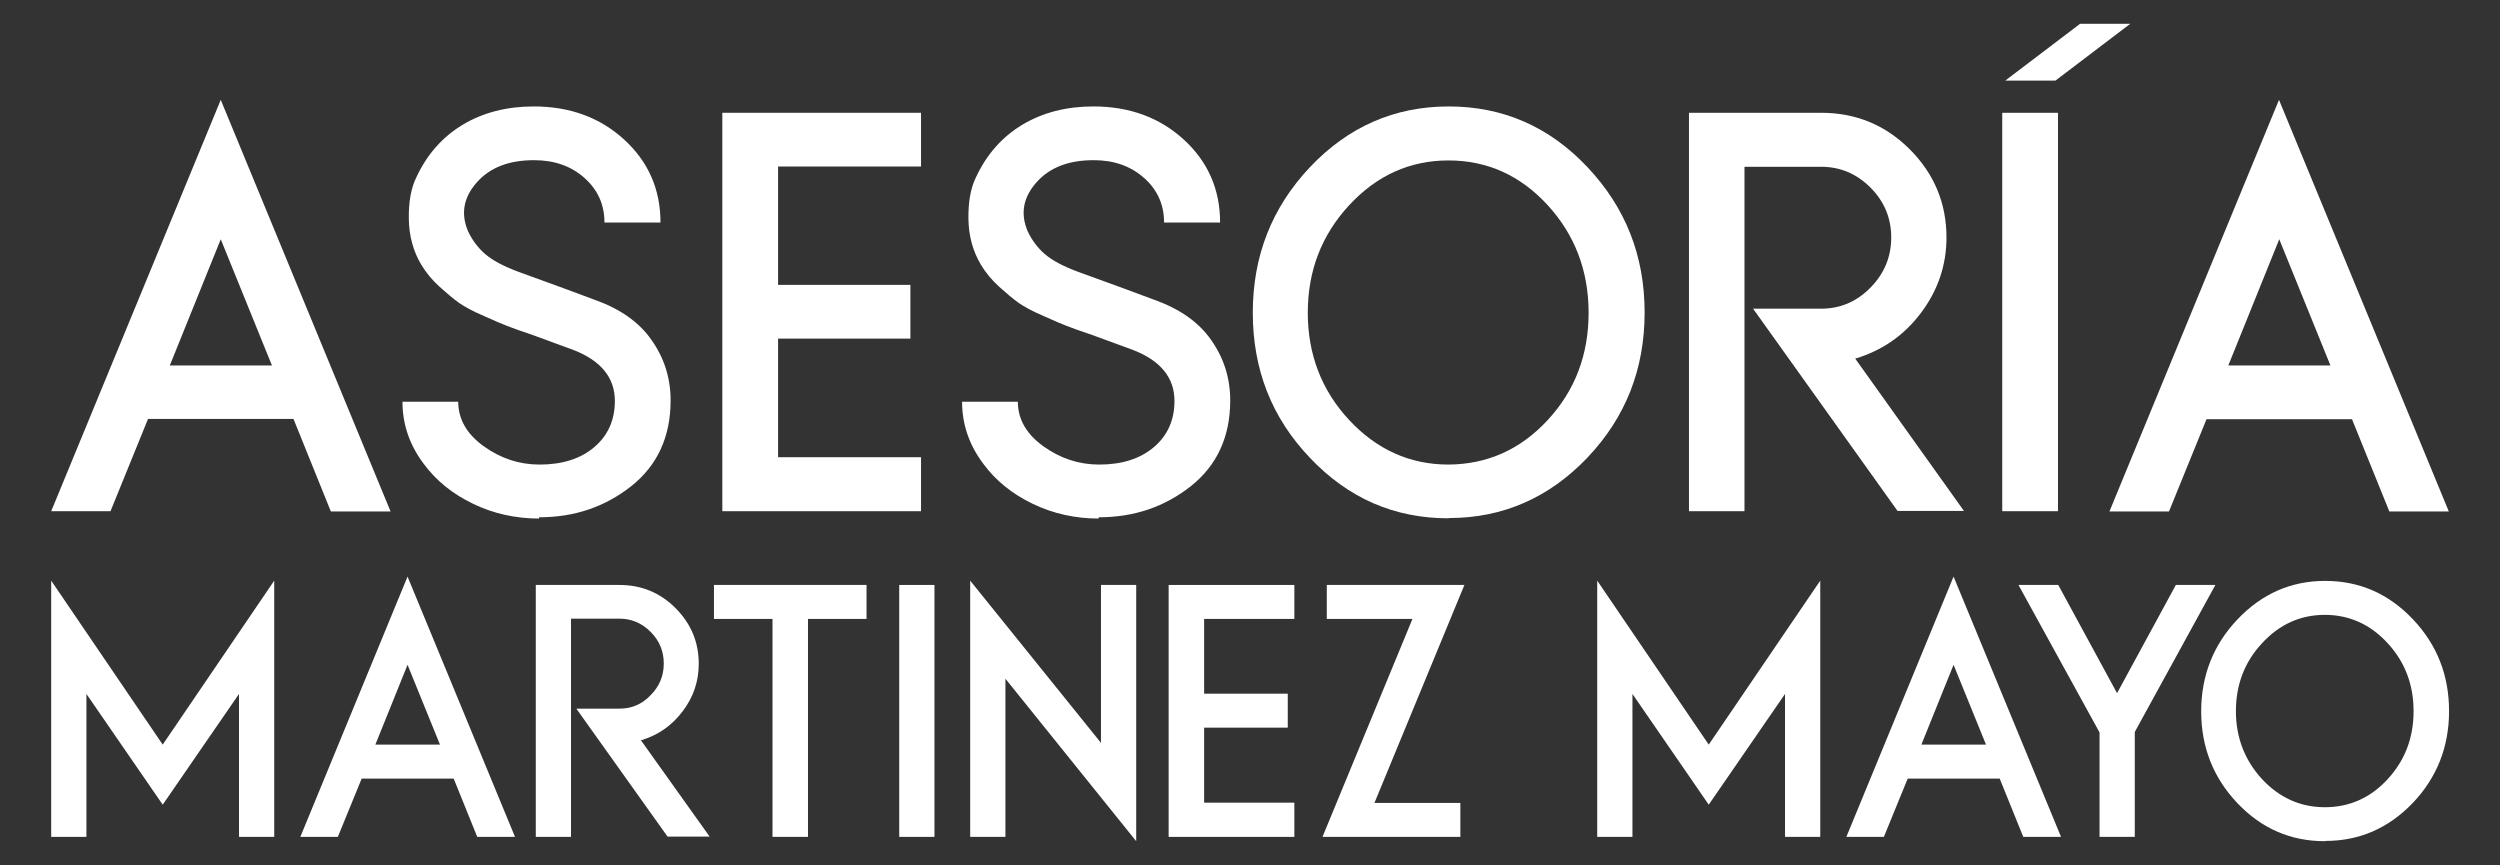 <?xml version="1.0" encoding="utf-8"?>
<!-- Generator: Adobe Illustrator 26.4.1, SVG Export Plug-In . SVG Version: 6.00 Build 0)  -->
<svg version="1.1" id="Capa_1" xmlns="http://www.w3.org/2000/svg" xmlns:xlink="http://www.w3.org/1999/xlink" x="0px" y="0px"
	 viewBox="0 0 986.4 341.3" style="enable-background:new 0 0 986.4 341.3;" xml:space="preserve">
<rect x="0" y="0" width="986.4" height="341.3" fill="#333333" stroke="none"/>
<style type="text/css">
	.st0{fill:#FFFFFF;}
</style>
<g>
	<g>
		<path class="st0" d="M64.2,293.8l44-64.7v101.1H94.3v-56.4l-30.1,43.7l-30.1-43.7v56.4H20.2V229.1L64.2,293.8z"/>
		<path class="st0" d="M188.3,330.2l-9.3-23h-36.3l-9.4,23h-14.8l42.3-102.7l42.4,102.7H188.3z M148.1,293.8h25.5l-12.8-31.5
			L148.1,293.8z"/>
		<path class="st0" d="M225.3,330.2h-13.9v-99.4h33c8.6,0,16,3,22.1,9.1c6.1,6.1,9.2,13.4,9.2,22c0,6.9-2.1,13.2-6.4,18.8
			c-4.2,5.6-9.7,9.4-16.4,11.4l27.1,38h-16.6l-36-50.5h17c4.8,0,8.9-1.7,12.3-5.3c3.5-3.5,5.2-7.7,5.2-12.5c0-4.8-1.7-9-5.2-12.5
			c-3.5-3.5-7.6-5.2-12.3-5.2h-19.1V330.2z"/>
		<path class="st0" d="M318.8,330.2h-14v-86h-23.1v-13.4h60.2v13.4h-23.1V330.2z"/>
		<path class="st0" d="M368.7,330.2h-13.9v-99.4h13.9V330.2z"/>
		<path class="st0" d="M448.3,230.8v101.1l-51.6-64.1v62.4h-13.9V229.1l51.6,64v-62.3H448.3z"/>
		<path class="st0" d="M510.7,330.2h-49.6v-99.4h49.6v13.4h-35.6v29.5h33v13.4h-33v29.6h35.6V330.2z"/>
		<path class="st0" d="M576.3,330.2h-54.5l35.5-86h-33.8v-13.4h54.3l-35.5,86h33.9V330.2z"/>
		<path class="st0" d="M674.2,293.8l44-64.7v101.1h-13.9v-56.4l-30.1,43.7l-30.1-43.7v56.4h-13.9V229.1L674.2,293.8z"/>
		<path class="st0" d="M798.3,330.2l-9.3-23h-36.3l-9.4,23h-14.8l42.3-102.7l42.4,102.7H798.3z M758.1,293.8h25.5l-12.8-31.5
			L758.1,293.8z"/>
		<path class="st0" d="M842.3,330.2h-13.9V289l-32-58.2h15.7l23.2,42.7l23.2-42.7h15.6l-31.8,58V330.2z"/>
		<path class="st0" d="M917.3,331.9c-13.5,0-25-5-34.5-15s-14.3-22.1-14.3-36.2s4.8-26.3,14.3-36.3c9.6-10.1,21.1-15.2,34.6-15.2
			c13.5,0,25,5,34.6,15.1c9.6,10.1,14.3,22.2,14.3,36.3c0,14.1-4.8,26.2-14.3,36.2c-9.6,10-21.1,15-34.5,15L917.3,331.9z
			 M942.1,307.4c6.8-7.4,10.2-16.3,10.2-26.8s-3.4-19.4-10.2-26.8s-15.1-11.2-24.8-11.2c-9.6,0-17.9,3.7-24.8,11.2
			c-6.9,7.4-10.3,16.4-10.3,26.8s3.5,19.4,10.3,26.8c6.9,7.4,15.2,11.1,24.8,11.1C927,318.5,935.3,314.8,942.1,307.4z"/>
	</g>
	<g>
		<path class="st0" d="M130.5,201.7l-14.7-36.4H58.4l-14.8,36.4H20.2L87.1,39.4l67,162.4H130.5z M67,144.2h40.3L87.1,94.4L67,144.2z
			"/>
		<path class="st0" d="M212.7,204.6c-9.2,0-17.9-1.9-26-5.8c-8.1-3.9-14.6-9.1-19.6-15.9c-5.6-7.5-8.3-15.6-8.3-24.4h22
			c0,6.9,3.4,12.8,10.1,17.6c6.7,4.8,14,7.2,22,7.2c9,0,16.2-2.3,21.6-6.9c5.4-4.6,8.1-10.7,8.1-18.2c0-9.2-5.5-15.9-16.3-20.1
			l-15.8-5.8c-5.3-1.8-8.7-3-10.4-3.7c-1.6-0.6-4.7-1.9-9.1-3.9c-4.5-1.9-7.7-3.7-9.9-5.2c-2.1-1.5-4.7-3.7-7.6-6.3
			c-2.9-2.6-5.4-5.6-7.3-8.8c-3.1-5.2-4.8-11.2-4.9-18c-0.1-6.8,0.9-12.3,3-16.5c4.2-9,10.3-15.9,18.3-20.7c8-4.8,17.4-7.2,28-7.2
			c14.3,0,26.2,4.4,35.7,13.1s14.3,19.6,14.3,32.7h-22.1c0-7-2.6-12.9-7.9-17.6c-5.3-4.7-11.9-7-19.9-7c-9.9,0-17.4,2.9-22.6,8.8
			s-6.4,12.3-3.4,19.3c1.7,3.6,4,6.6,6.8,9s7.2,4.8,13.2,7c13.5,4.9,23.4,8.5,29.7,10.9c10.2,3.6,17.8,8.9,22.7,16
			c5,7.1,7.5,15,7.5,23.8c0,14.3-5.2,25.6-15.5,33.8c-10.4,8.2-22.4,12.3-36.4,12.3L212.7,204.6z"/>
		<path class="st0" d="M363.4,201.7H285V44.5h78.4v21.2H307v46.7h52.2v21.2H307v46.8h56.4V201.7z"/>
		<path class="st0" d="M433.5,204.6c-9.2,0-17.9-1.9-26-5.8c-8.1-3.9-14.6-9.1-19.6-15.9c-5.6-7.5-8.3-15.6-8.3-24.4h22
			c0,6.9,3.4,12.8,10.1,17.6c6.7,4.8,14,7.2,22,7.2c9,0,16.2-2.3,21.6-6.9c5.4-4.6,8.1-10.7,8.1-18.2c0-9.2-5.5-15.9-16.3-20.1
			l-15.8-5.8c-5.3-1.8-8.7-3-10.4-3.7c-1.6-0.6-4.7-1.9-9.1-3.9c-4.5-1.9-7.7-3.7-9.9-5.2c-2.1-1.5-4.7-3.7-7.6-6.3
			c-2.9-2.6-5.4-5.6-7.3-8.8c-3.1-5.2-4.8-11.2-4.9-18c-0.1-6.8,0.9-12.3,3-16.5c4.2-9,10.3-15.9,18.3-20.7c8-4.8,17.4-7.2,28-7.2
			c14.3,0,26.2,4.4,35.7,13.1s14.3,19.6,14.3,32.7h-22.1c0-7-2.6-12.9-7.9-17.6c-5.3-4.7-11.9-7-19.9-7c-9.9,0-17.4,2.9-22.6,8.8
			s-6.4,12.3-3.4,19.3c1.7,3.6,4,6.6,6.8,9s7.2,4.8,13.2,7c13.5,4.9,23.4,8.5,29.7,10.9c10.2,3.6,17.8,8.9,22.7,16
			c5,7.1,7.5,15,7.5,23.8c0,14.3-5.2,25.6-15.5,33.8c-10.4,8.2-22.4,12.3-36.4,12.3L433.5,204.6z"/>
		<path class="st0" d="M571.5,204.5c-21.3,0-39.5-7.9-54.6-23.8c-15.1-15.8-22.6-34.9-22.6-57.3s7.5-41.5,22.6-57.5
			C532,50,550.2,42,571.6,42c21.3,0,39.6,7.9,54.7,23.9s22.6,35,22.6,57.4s-7.5,41.4-22.6,57.3c-15.1,15.8-33.3,23.8-54.6,23.8
			L571.5,204.5z M610.7,165.7c10.8-11.7,16.1-25.8,16.1-42.3s-5.4-30.7-16.1-42.4c-10.8-11.8-23.9-17.7-39.2-17.7
			c-15.2,0-28.3,5.9-39.2,17.7c-10.9,11.8-16.3,25.9-16.3,42.4s5.5,30.7,16.3,42.3c10.9,11.7,24,17.6,39.2,17.6
			C586.8,183.2,599.9,177.4,610.7,165.7z"/>
		<path class="st0" d="M688.4,201.7h-22V44.5h52.2c13.6,0,25.3,4.8,34.9,14.4c9.6,9.6,14.5,21.2,14.5,34.8c0,11-3.4,20.9-10.1,29.8
			s-15.3,14.8-25.9,18l42.9,60.1h-26.2l-57-79.8h26.8c7.5,0,14-2.7,19.5-8.3s8.2-12.2,8.2-19.8c0-7.6-2.7-14.2-8.2-19.7
			c-5.5-5.5-12-8.2-19.5-8.2h-30.2V201.7z"/>
		<path class="st0" d="M812,201.7h-22V44.5h22V201.7z M811,31.8h-19.8l29.5-22.4h19.8L811,31.8z"/>
		<path class="st0" d="M942.7,201.7L928,165.4h-57.4l-14.8,36.4h-23.5l66.9-162.4l67,162.4H942.7z M879.2,144.2h40.3l-20.2-49.8
			L879.2,144.2z"/>
	</g>
</g>
</svg>
